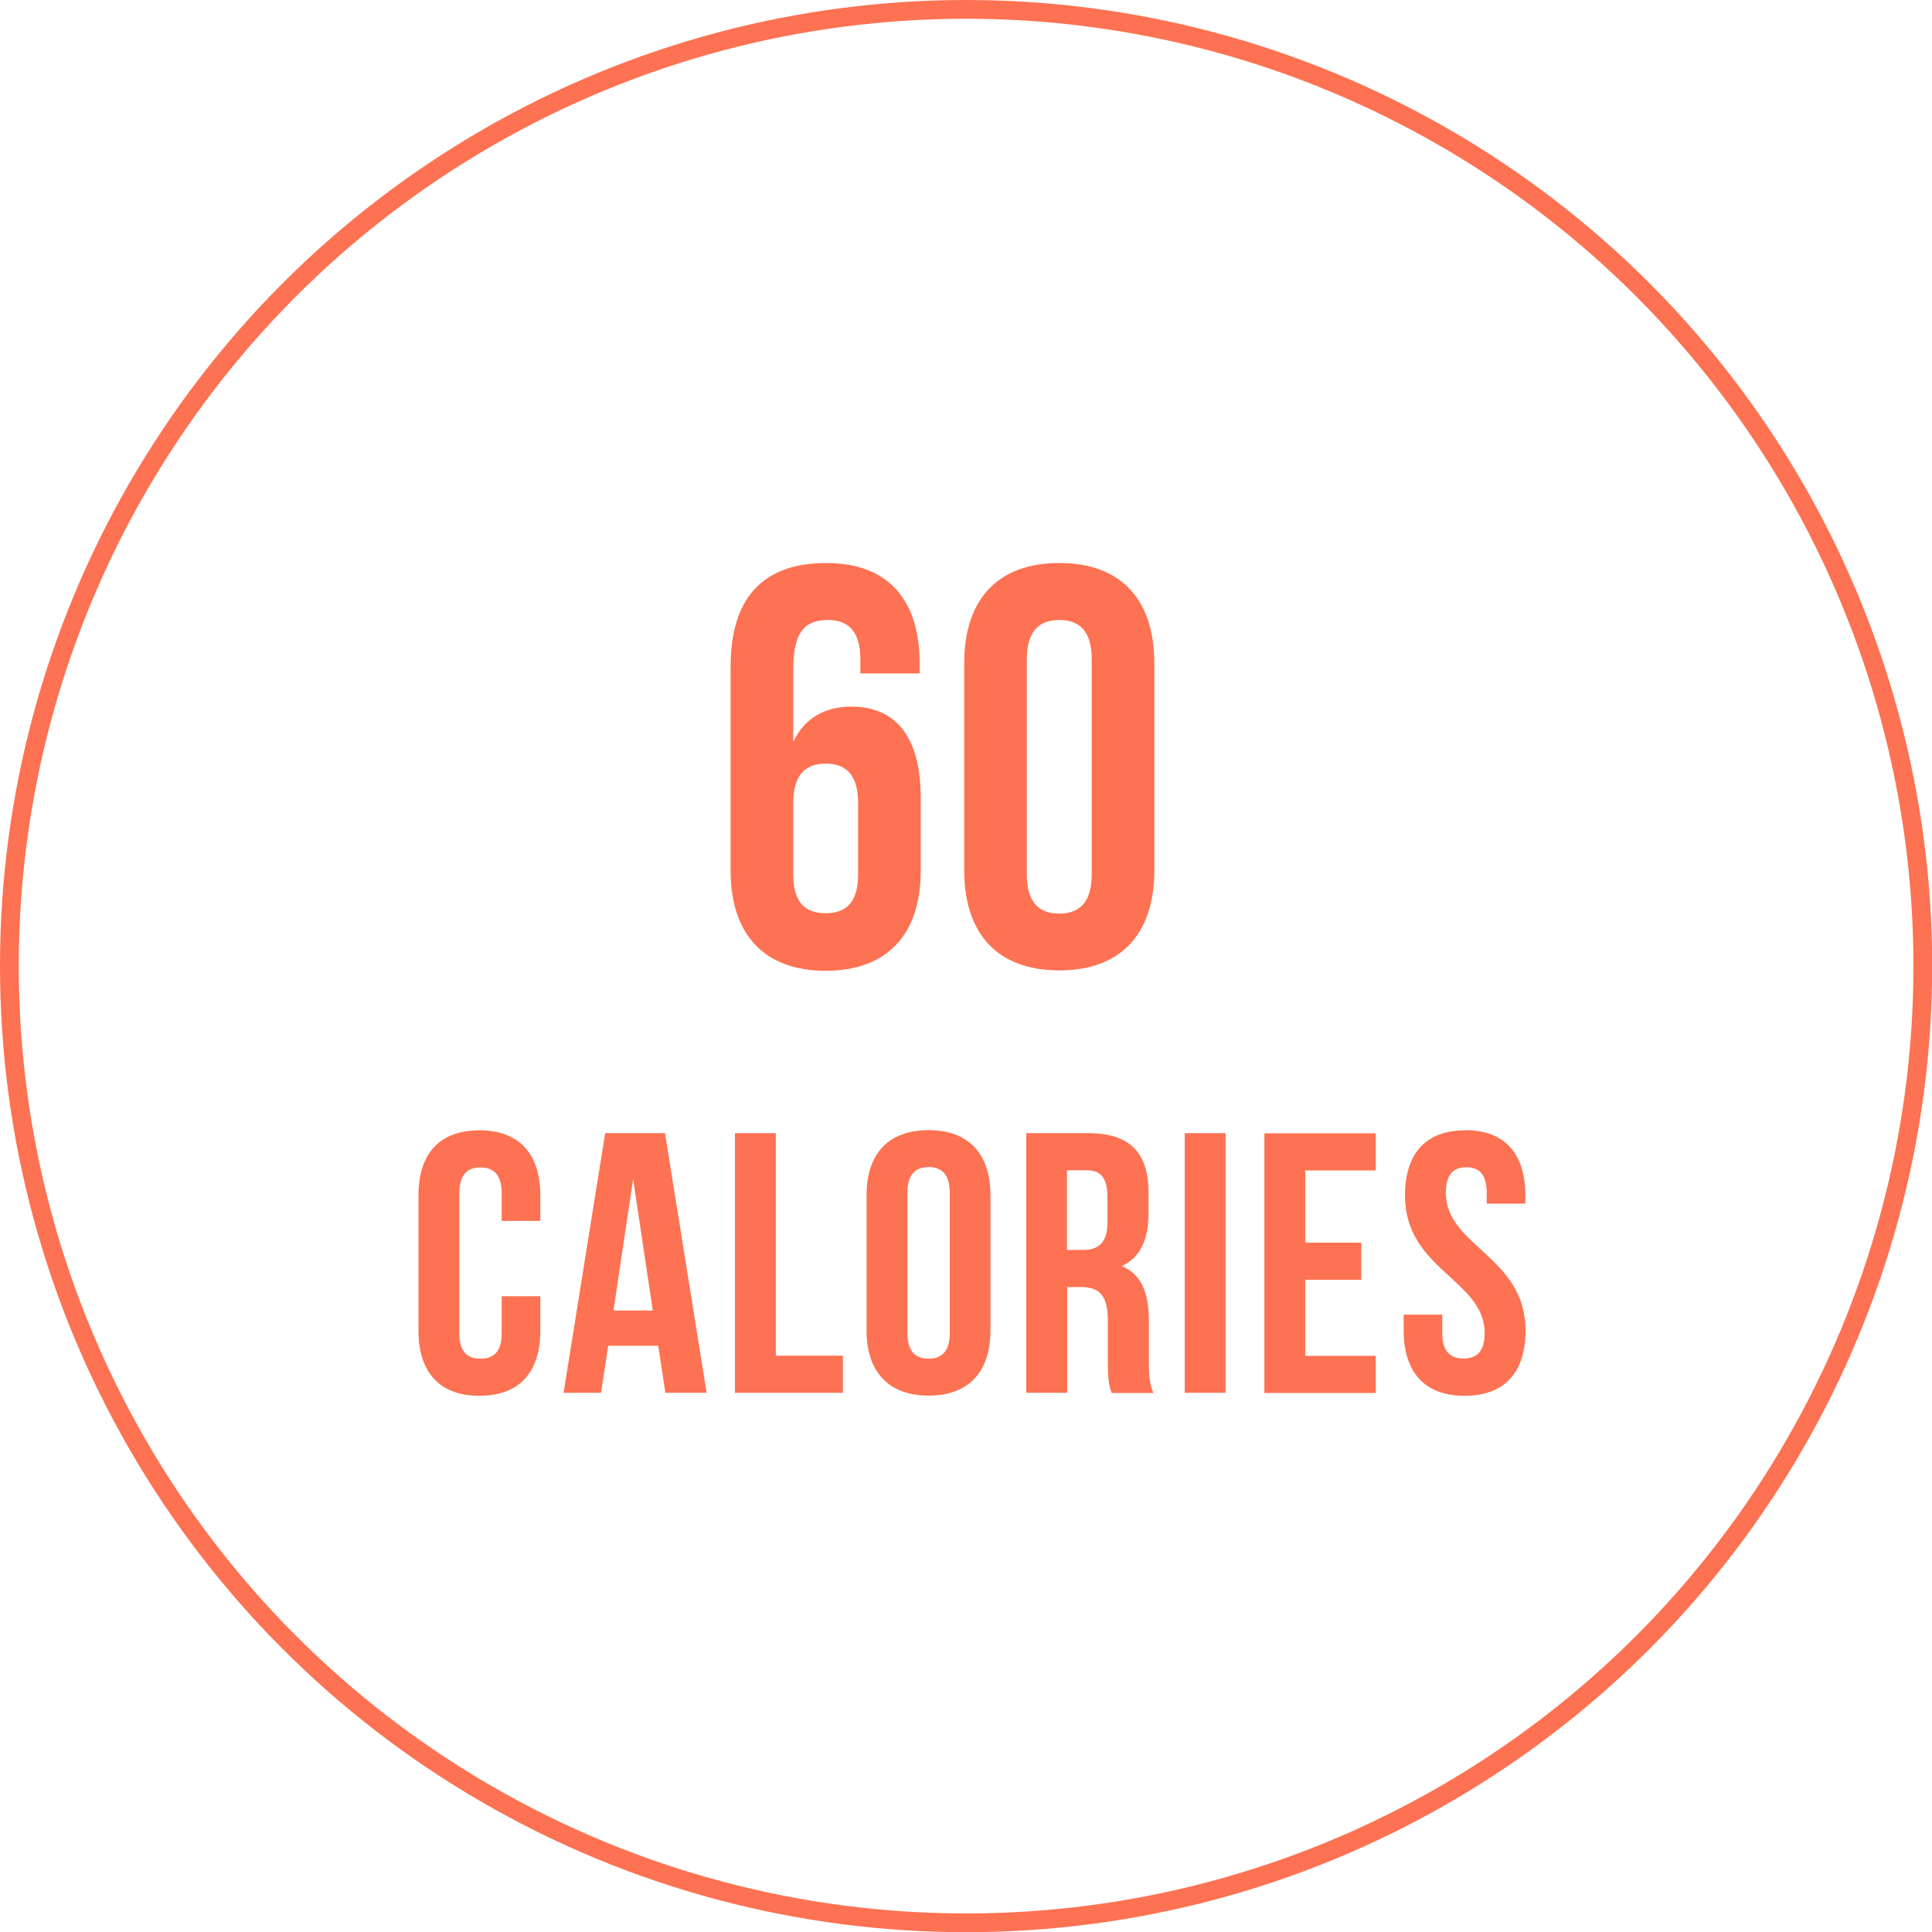 <svg viewBox="0 0 103.05 103.05" xmlns="http://www.w3.org/2000/svg" id="Layer_2"><g id="Layer_1-2"><circle stroke-miterlimit="10" stroke="#fd7252" fill="none" r="51.03" cy="51.53" cx="51.53"></circle><g><path fill="#fd7252" d="M38.97,35.56c0-3.58,1.64-5.53,5.1-5.53,3.28,0,4.98,1.94,4.98,5.34v.55h-3.16v-.76c0-1.52-.67-2.09-1.73-2.09-1.18,0-1.85,.58-1.85,2.61v3.89c.58-1.21,1.61-1.88,3.1-1.88,2.46,0,3.7,1.73,3.7,4.86v3.89c0,3.4-1.79,5.34-5.07,5.34s-5.07-1.94-5.07-5.34v-10.87Zm3.34,7.26v3.83c0,1.52,.67,2.06,1.73,2.06s1.73-.55,1.73-2.06v-3.83c0-1.52-.67-2.09-1.73-2.09s-1.73,.58-1.73,2.09Z"></path><path fill="#fd7252" d="M51.43,35.37c0-3.4,1.79-5.34,5.07-5.34s5.07,1.94,5.07,5.34v11.05c0,3.4-1.79,5.34-5.07,5.34s-5.07-1.94-5.07-5.34v-11.05Zm3.34,11.27c0,1.52,.67,2.09,1.73,2.09s1.73-.58,1.73-2.09v-11.48c0-1.52-.67-2.09-1.73-2.09s-1.73,.58-1.73,2.09v11.48Z"></path><path fill="#fd7252" d="M28.82,69.13v1.84c0,2.22-1.11,3.48-3.25,3.48s-3.25-1.27-3.25-3.48v-7.2c0-2.22,1.11-3.48,3.25-3.48s3.25,1.27,3.25,3.48v1.35h-2.06v-1.48c0-.99-.44-1.37-1.13-1.37s-1.13,.38-1.13,1.37v7.48c0,.99,.44,1.35,1.13,1.35s1.13-.36,1.13-1.35v-1.98h2.06Z"></path><path fill="#fd7252" d="M37.69,74.29h-2.2l-.38-2.51h-2.67l-.38,2.51h-2l2.22-13.85h3.19l2.22,13.85Zm-4.97-4.39h2.1l-1.05-7.01-1.05,7.01Z"></path><path fill="#fd7252" d="M39.2,60.44h2.18v11.87h3.58v1.98h-5.76v-13.85Z"></path><path fill="#fd7252" d="M46.22,63.76c0-2.22,1.17-3.48,3.31-3.48s3.3,1.27,3.3,3.48v7.2c0,2.22-1.17,3.48-3.3,3.48s-3.31-1.27-3.31-3.48v-7.2Zm2.18,7.34c0,.99,.44,1.37,1.13,1.37s1.13-.38,1.13-1.37v-7.48c0-.99-.44-1.37-1.13-1.37s-1.13,.38-1.13,1.37v7.48Z"></path><path fill="#fd7252" d="M59.29,74.29c-.12-.36-.2-.57-.2-1.7v-2.18c0-1.29-.44-1.76-1.42-1.76h-.75v5.64h-2.18v-13.85h3.29c2.26,0,3.23,1.05,3.23,3.19v1.09c0,1.43-.46,2.36-1.42,2.81,1.09,.46,1.44,1.5,1.44,2.95v2.14c0,.67,.02,1.17,.24,1.68h-2.22Zm-2.38-11.87v4.25h.85c.81,0,1.31-.36,1.31-1.46v-1.37c0-.99-.34-1.42-1.11-1.42h-1.05Z"></path><path fill="#fd7252" d="M63.19,60.44h2.18v13.85h-2.18v-13.85Z"></path><path fill="#fd7252" d="M69.62,66.28h2.99v1.98h-2.99v4.06h3.76v1.98h-5.94v-13.85h5.94v1.98h-3.76v3.86Z"></path><path fill="#fd7252" d="M78.15,60.28c2.12,0,3.21,1.27,3.21,3.48v.44h-2.06v-.57c0-.99-.4-1.37-1.09-1.37s-1.09,.38-1.09,1.37c0,2.85,4.25,3.38,4.25,7.34,0,2.22-1.11,3.48-3.25,3.48s-3.25-1.27-3.25-3.48v-.85h2.06v.99c0,.99,.44,1.35,1.13,1.35s1.13-.36,1.13-1.35c0-2.85-4.25-3.38-4.25-7.34,0-2.22,1.09-3.48,3.21-3.48Z"></path></g></g></svg>